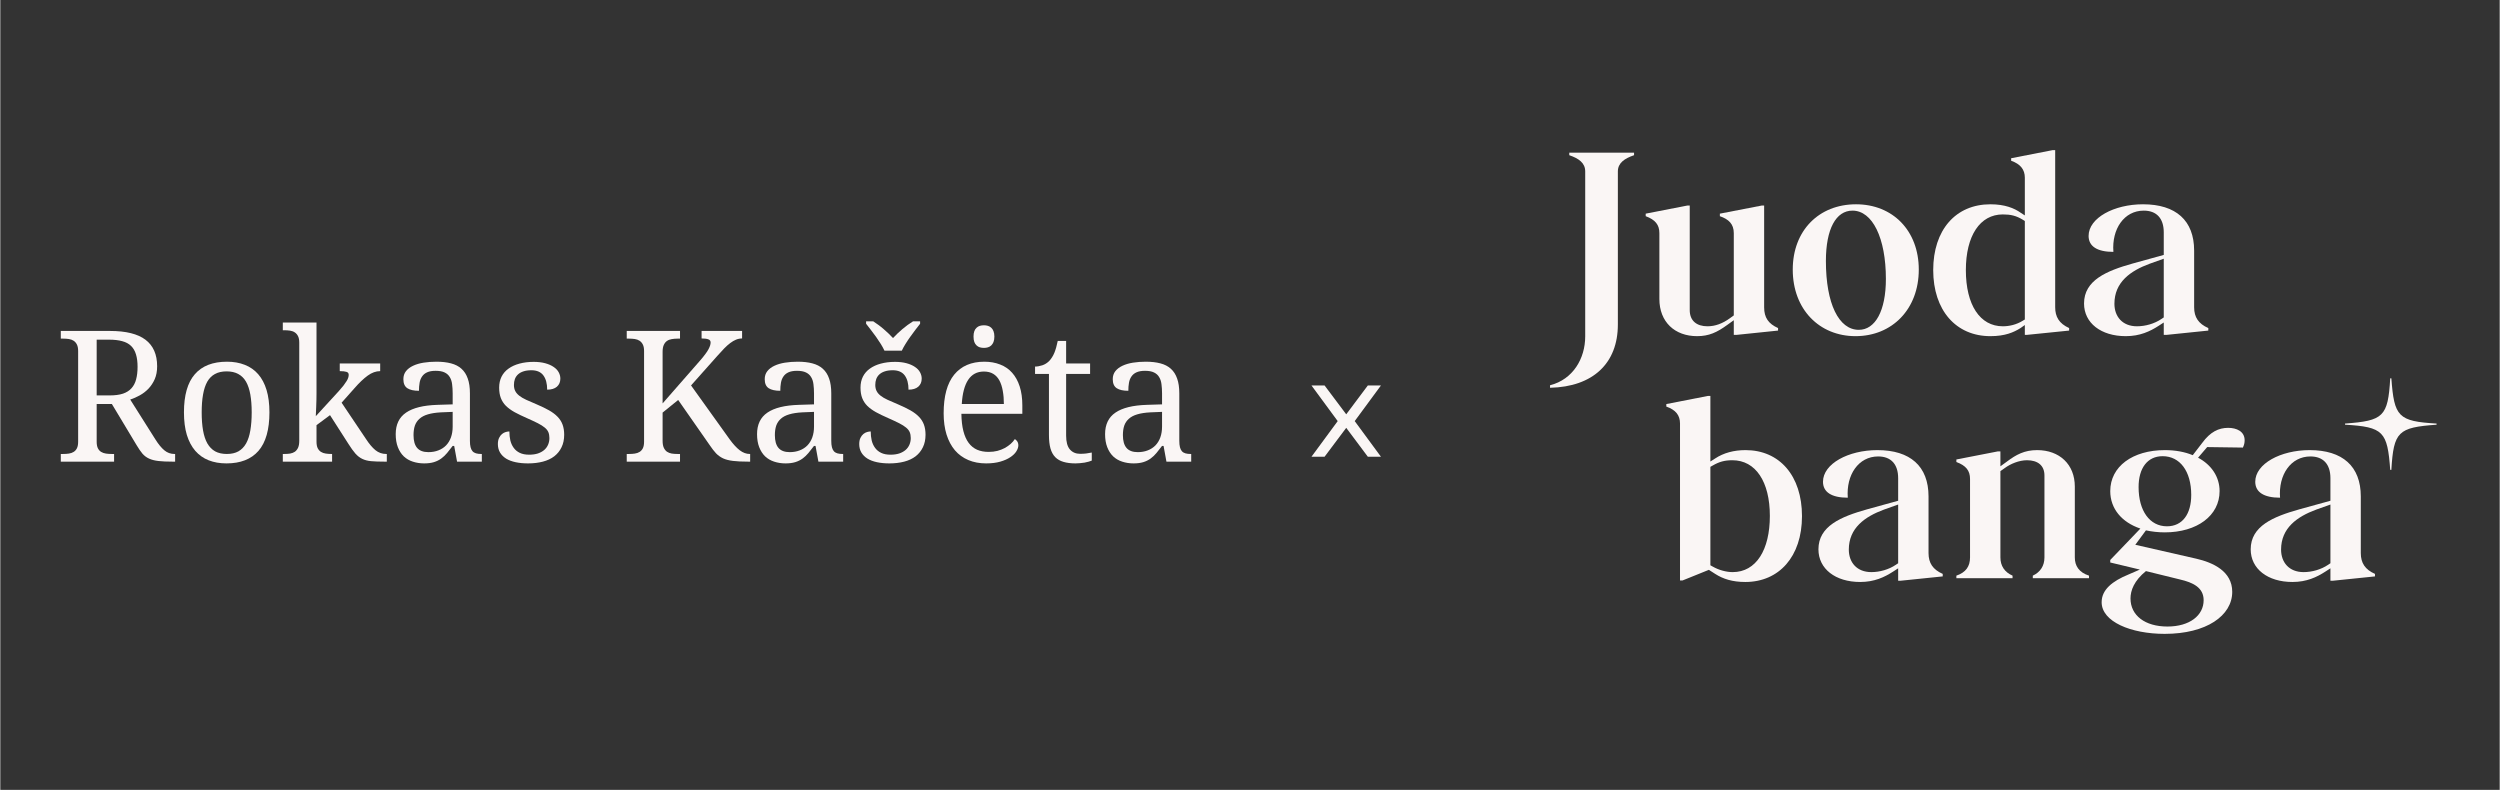 <svg xmlns="http://www.w3.org/2000/svg" xmlns:xlink="http://www.w3.org/1999/xlink" width="652" viewBox="0 0 488.88 154.5" height="206" preserveAspectRatio="xMidYMid meet"><rect x="0" y="0" width="488.88" height="154.5" fill="#333333" stroke="none"/><defs><g></g><clipPath id="4a86205ff3"><path d="M 256.465 75.398 L 270.098 75.398 L 270.098 89.352 L 256.465 89.352 Z M 256.465 75.398 " clip-rule="nonzero"></path></clipPath><clipPath id="27b055ad1e"><path d="M 267.488 75.398 L 270.051 75.398 L 264.922 82.367 L 270.051 89.336 L 267.488 89.336 L 263.262 83.684 L 259.027 89.336 L 256.465 89.336 L 261.594 82.367 L 256.465 75.398 L 259.027 75.398 L 263.262 81.039 Z M 267.488 75.398 " clip-rule="nonzero"></path></clipPath><clipPath id="277163b8ac"><path d="M 458.062 74 L 476.75 74 L 476.75 92 L 458.062 92 Z M 458.062 74 " clip-rule="nonzero"></path></clipPath></defs><g clip-path="url(#4a86205ff3)"><g clip-path="url(#27b055ad1e)"><path fill="#faf6f5" d="M 256.465 75.398 L 270.047 75.398 L 270.047 89.352 L 256.465 89.352 Z M 256.465 75.398 " fill-opacity="1" fill-rule="nonzero"></path></g></g><g fill="#faf6f5" fill-opacity="1"><g transform="translate(305.058, 65.01)"><g><path d="M -1.93 10.84 C 6.484 10.645 11.336 6.039 11.336 -1.535 L 11.336 -31.484 C 11.336 -33.121 12.625 -34.012 14.504 -34.652 L 14.504 -35.148 L 1.832 -35.148 L 1.832 -34.652 C 3.715 -34.012 4.949 -33.121 4.949 -31.484 L 4.949 0.793 C 4.949 5.098 2.574 9.207 -1.93 10.348 Z M -1.93 10.84 "></path></g></g></g><g fill="#faf6f5" fill-opacity="1"><g transform="translate(320.651, 65.01)"><g><path d="M 24.355 -4.902 L 24.355 -24.801 L 23.863 -24.801 L 15.695 -23.219 L 15.695 -22.723 C 17.426 -22.129 18.418 -21.188 18.418 -19.406 L 18.418 -3.316 L 17.672 -2.773 C 16.238 -1.734 14.801 -1.188 13.27 -1.188 C 11.141 -1.188 9.801 -2.277 9.801 -4.355 L 9.801 -24.801 L 9.309 -24.801 L 1.188 -23.219 L 1.188 -22.723 C 3.07 -22.031 3.863 -21.039 3.863 -19.406 L 3.863 -6.535 C 3.863 -2.031 6.883 0.742 11.238 0.742 C 13.566 0.742 15.148 0 17.18 -1.484 L 18.418 -2.375 L 18.418 0.496 L 18.91 0.496 L 27.078 -0.348 L 27.078 -0.84 C 25.199 -1.684 24.355 -2.871 24.355 -4.902 Z M 24.355 -4.902 "></path></g></g></g><g fill="#faf6f5" fill-opacity="1"><g transform="translate(349.215, 65.01)"><g><path d="M 13.664 0.742 C 20.844 0.742 26.039 -4.555 26.039 -12.277 C 26.039 -19.902 20.941 -25.051 13.762 -25.051 C 6.535 -25.051 1.387 -19.949 1.387 -12.277 C 1.387 -4.504 6.586 0.742 13.664 0.742 Z M 14.309 -0.496 C 10.395 -0.496 7.871 -5.594 7.871 -13.961 C 7.871 -20.246 9.852 -23.812 13.07 -23.812 C 16.98 -23.812 19.605 -18.465 19.605 -10.445 C 19.605 -4.207 17.523 -0.496 14.309 -0.496 Z M 14.309 -0.496 "></path></g></g></g><g fill="#faf6f5" fill-opacity="1"><g transform="translate(376.689, 65.01)"><g><path d="M 25.246 -4.902 L 25.246 -35.645 L 24.754 -35.645 L 16.633 -34.059 L 16.633 -33.566 C 18.465 -32.922 19.309 -31.832 19.309 -30.25 L 19.309 -22.871 L 18.465 -23.418 C 17.277 -24.258 15.445 -25.051 12.574 -25.051 C 5.793 -25.051 1.387 -20.051 1.387 -12.18 C 1.387 -4.309 5.84 0.742 12.574 0.742 C 15.445 0.742 17.129 0 18.465 -0.84 L 19.309 -1.438 L 19.309 0.496 L 19.652 0.496 L 27.973 -0.348 L 27.973 -0.84 C 25.992 -1.734 25.246 -3.07 25.246 -4.902 Z M 18.91 -2.277 C 17.625 -1.484 16.238 -1.188 15 -1.188 C 10.543 -1.188 7.773 -5.348 7.773 -12.18 C 7.773 -18.91 10.543 -23.07 15 -23.07 C 16.535 -23.07 17.625 -22.82 18.91 -22.031 L 19.309 -21.781 L 19.309 -2.523 Z M 18.91 -2.277 "></path></g></g></g><g fill="#faf6f5" fill-opacity="1"><g transform="translate(405.797, 65.01)"><g><path d="M 23.316 -4.902 L 23.316 -15.992 C 23.316 -21.883 19.754 -25.051 13.316 -25.051 C 7.625 -25.051 2.672 -22.375 2.672 -18.863 C 2.672 -16.832 4.355 -15.742 7.523 -15.742 C 7.18 -20.199 9.605 -23.812 13.465 -23.812 C 15.941 -23.812 17.375 -22.328 17.375 -19.555 L 17.375 -15.148 L 11.289 -13.465 C 6.188 -12.031 1.781 -10.199 1.781 -5.645 C 1.781 -1.832 5.098 0.742 9.949 0.742 C 12.723 0.742 14.703 -0.199 16.387 -1.289 L 17.375 -1.93 L 17.375 0.496 L 17.871 0.496 L 26.09 -0.348 L 26.09 -0.84 C 24.16 -1.684 23.316 -2.969 23.316 -4.902 Z M 16.93 -2.625 C 15.543 -1.684 13.762 -1.188 12.129 -1.188 C 9.309 -1.188 7.723 -3.07 7.723 -5.594 C 7.723 -9.801 10.84 -12.031 14.605 -13.418 L 17.375 -14.406 L 17.375 -2.922 Z M 16.93 -2.625 "></path></g></g></g><g fill="#faf6f5" fill-opacity="1"><g transform="translate(433.029, 65.01)"><g></g></g></g><g fill="#faf6f5" fill-opacity="1"><g transform="translate(281.223, 113.093)"><g></g></g></g><g fill="#faf6f5" fill-opacity="1"><g transform="translate(289.985, 113.093)"><g></g></g></g><g fill="#faf6f5" fill-opacity="1"><g transform="translate(298.747, 113.093)"><g></g></g></g><g fill="#faf6f5" fill-opacity="1"><g transform="translate(307.509, 113.093)"><g></g></g></g><g fill="#faf6f5" fill-opacity="1"><g transform="translate(316.271, 113.093)"><g></g></g></g><g fill="#faf6f5" fill-opacity="1"><g transform="translate(325.034, 113.093)"><g><path d="M 16.336 -25.051 C 14.059 -25.051 12.031 -24.504 10.395 -23.418 L 9.457 -22.82 L 9.457 -35.645 L 8.961 -35.645 L 0.84 -34.059 L 0.84 -33.566 C 2.672 -32.922 3.516 -31.883 3.516 -30.25 L 3.516 0.445 L 4.012 0.445 L 9.16 -1.633 L 10.395 -0.84 C 11.93 0.148 13.762 0.742 16.289 0.742 C 22.871 0.742 27.375 -4.207 27.375 -12.129 C 27.375 -20.051 22.973 -25.051 16.336 -25.051 Z M 13.812 -1.188 C 12.574 -1.188 11.09 -1.586 9.902 -2.277 L 9.457 -2.523 L 9.457 -21.781 L 9.902 -22.031 C 11.188 -22.773 12.227 -23.07 13.762 -23.07 C 18.316 -23.07 21.09 -18.863 21.09 -12.18 C 21.09 -5.543 18.418 -1.188 13.812 -1.188 Z M 13.812 -1.188 "></path></g></g></g><g fill="#faf6f5" fill-opacity="1"><g transform="translate(353.845, 113.093)"><g><path d="M 23.316 -4.902 L 23.316 -15.992 C 23.316 -21.883 19.754 -25.051 13.316 -25.051 C 7.625 -25.051 2.672 -22.375 2.672 -18.863 C 2.672 -16.832 4.355 -15.742 7.523 -15.742 C 7.18 -20.199 9.605 -23.812 13.465 -23.812 C 15.941 -23.812 17.375 -22.328 17.375 -19.555 L 17.375 -15.148 L 11.289 -13.465 C 6.188 -12.031 1.781 -10.199 1.781 -5.645 C 1.781 -1.832 5.098 0.742 9.949 0.742 C 12.723 0.742 14.703 -0.199 16.387 -1.289 L 17.375 -1.93 L 17.375 0.496 L 17.871 0.496 L 26.09 -0.348 L 26.09 -0.84 C 24.16 -1.684 23.316 -2.969 23.316 -4.902 Z M 16.93 -2.625 C 15.543 -1.684 13.762 -1.188 12.129 -1.188 C 9.309 -1.188 7.723 -3.07 7.723 -5.594 C 7.723 -9.801 10.84 -12.031 14.605 -13.418 L 17.375 -14.406 L 17.375 -2.922 Z M 16.93 -2.625 "></path></g></g></g><g fill="#faf6f5" fill-opacity="1"><g transform="translate(381.072, 113.093)"><g><path d="M 24.703 -4.059 L 24.703 -17.922 C 24.703 -22.277 21.684 -25.051 17.328 -25.051 C 14.852 -25.051 13.219 -24.16 11.438 -22.82 L 10.148 -21.883 L 10.148 -24.801 L 9.652 -24.801 L 1.535 -23.219 L 1.535 -22.723 C 3.414 -22.031 4.207 -21.039 4.207 -19.406 L 4.207 -4.059 C 4.207 -2.328 3.414 -1.137 1.535 -0.496 L 1.535 0 L 12.523 0 L 12.523 -0.496 C 10.941 -1.188 10.148 -2.426 10.148 -4.059 L 10.148 -20.941 L 10.992 -21.535 C 12.129 -22.375 13.812 -23.07 15.348 -23.07 C 17.477 -23.07 18.762 -22.031 18.762 -20.098 L 18.762 -4.059 C 18.762 -2.426 17.969 -1.188 16.484 -0.496 L 16.484 0 L 27.477 0 L 27.477 -0.496 C 25.496 -1.137 24.703 -2.426 24.703 -4.059 Z M 24.703 -4.059 "></path></g></g></g><g fill="#faf6f5" fill-opacity="1"><g transform="translate(409.635, 113.093)"><g><path d="M 29.012 -25.547 C 29.258 -26.039 29.355 -26.484 29.355 -26.98 C 29.355 -28.715 27.773 -29.406 26.141 -29.406 C 24.258 -29.406 22.625 -28.613 21.039 -26.438 L 19.207 -24.059 C 17.672 -24.703 15.793 -25.051 13.762 -25.051 C 7.426 -25.051 3.07 -21.832 3.07 -17.031 C 3.07 -13.613 5.297 -10.941 8.961 -9.703 L 3.07 -3.562 L 3.07 -3.07 L 8.863 -1.684 L 6.684 -0.742 C 3.414 0.594 1.387 2.277 1.387 4.703 C 1.387 8.516 7.129 10.891 13.715 10.891 C 21.883 10.891 26.93 7.328 26.93 2.672 C 26.93 -1.387 23.121 -3.07 19.902 -3.812 L 7.969 -6.535 L 10.051 -9.355 C 11.188 -9.109 12.426 -8.961 13.715 -8.961 C 20.051 -8.961 24.457 -12.227 24.457 -17.031 C 24.457 -19.801 22.871 -22.18 20.246 -23.566 L 22.031 -25.645 Z M 14.16 -10.148 C 10.793 -10.148 8.613 -13.168 8.613 -17.82 C 8.613 -21.535 10.348 -23.863 13.316 -23.863 C 16.684 -23.863 18.91 -20.941 18.91 -16.289 C 18.91 -12.523 17.18 -10.148 14.16 -10.148 Z M 21.336 4.309 C 21.336 7.277 18.613 9.457 14.258 9.457 C 9.852 9.457 7.031 7.277 7.031 3.961 C 7.031 2.426 7.723 0.496 10.051 -1.387 L 16.684 0.246 C 19.258 0.84 21.336 1.832 21.336 4.309 Z M 21.336 4.309 "></path></g></g></g><g fill="#faf6f5" fill-opacity="1"><g transform="translate(438.396, 113.093)"><g><path d="M 23.316 -4.902 L 23.316 -15.992 C 23.316 -21.883 19.754 -25.051 13.316 -25.051 C 7.625 -25.051 2.672 -22.375 2.672 -18.863 C 2.672 -16.832 4.355 -15.742 7.523 -15.742 C 7.18 -20.199 9.605 -23.812 13.465 -23.812 C 15.941 -23.812 17.375 -22.328 17.375 -19.555 L 17.375 -15.148 L 11.289 -13.465 C 6.188 -12.031 1.781 -10.199 1.781 -5.645 C 1.781 -1.832 5.098 0.742 9.949 0.742 C 12.723 0.742 14.703 -0.199 16.387 -1.289 L 17.375 -1.93 L 17.375 0.496 L 17.871 0.496 L 26.09 -0.348 L 26.09 -0.84 C 24.16 -1.684 23.316 -2.969 23.316 -4.902 Z M 16.93 -2.625 C 15.543 -1.684 13.762 -1.188 12.129 -1.188 C 9.309 -1.188 7.723 -3.07 7.723 -5.594 C 7.723 -9.801 10.84 -12.031 14.605 -13.418 L 17.375 -14.406 L 17.375 -2.922 Z M 16.93 -2.625 "></path></g></g></g><g clip-path="url(#277163b8ac)"><path fill="#faf6f5" d="M 476.531 82.848 C 469.016 82.406 468.242 81.523 467.691 74.008 L 467.469 74.008 C 467.027 81.523 466.145 82.297 458.629 82.848 L 458.629 83.07 C 466.145 83.512 466.918 84.395 467.469 91.91 L 467.691 91.91 C 468.133 84.395 469.016 83.621 476.531 83.07 Z M 476.531 82.848 " fill-opacity="1" fill-rule="nonzero"></path></g><g fill="#faf6f5" fill-opacity="1"><g transform="translate(10.474, 90.297)"><g><path d="M 19.844 -4.375 C 20.445 -3.414 21.035 -2.695 21.609 -2.219 C 22.18 -1.738 22.848 -1.5 23.609 -1.5 L 23.719 -1.5 L 23.719 0 L 23.203 0 C 22.086 0 21.172 -0.039 20.453 -0.125 C 19.734 -0.207 19.125 -0.363 18.625 -0.594 C 18.125 -0.82 17.691 -1.145 17.328 -1.562 C 16.973 -1.988 16.594 -2.539 16.188 -3.219 L 11.344 -11.281 L 8.375 -11.281 L 8.375 -3.906 C 8.375 -3.375 8.453 -2.945 8.609 -2.625 C 8.766 -2.312 8.977 -2.07 9.25 -1.906 C 9.52 -1.738 9.832 -1.629 10.188 -1.578 C 10.539 -1.523 10.914 -1.5 11.312 -1.5 L 11.781 -1.5 L 11.781 0 L 1.359 0 L 1.359 -1.5 L 1.812 -1.5 C 2.207 -1.5 2.582 -1.523 2.938 -1.578 C 3.301 -1.629 3.613 -1.738 3.875 -1.906 C 4.145 -2.07 4.359 -2.312 4.516 -2.625 C 4.672 -2.945 4.75 -3.375 4.75 -3.906 L 4.75 -21.625 C 4.75 -22.156 4.672 -22.578 4.516 -22.891 C 4.359 -23.211 4.145 -23.461 3.875 -23.641 C 3.613 -23.816 3.301 -23.93 2.938 -23.984 C 2.582 -24.035 2.207 -24.062 1.812 -24.062 L 1.359 -24.062 L 1.359 -25.562 L 11 -25.562 C 14.102 -25.562 16.41 -24.988 17.922 -23.844 C 19.441 -22.695 20.203 -20.969 20.203 -18.656 C 20.203 -17.695 20.047 -16.859 19.734 -16.141 C 19.422 -15.43 19.016 -14.812 18.516 -14.281 C 18.016 -13.758 17.445 -13.32 16.812 -12.969 C 16.188 -12.625 15.562 -12.348 14.938 -12.141 Z M 8.375 -12.953 L 10.891 -12.953 C 11.941 -12.953 12.816 -13.066 13.516 -13.297 C 14.211 -13.535 14.77 -13.891 15.188 -14.359 C 15.613 -14.828 15.914 -15.41 16.094 -16.109 C 16.281 -16.805 16.375 -17.617 16.375 -18.547 C 16.375 -19.504 16.27 -20.316 16.062 -20.984 C 15.863 -21.66 15.539 -22.211 15.094 -22.641 C 14.656 -23.066 14.082 -23.375 13.375 -23.562 C 12.676 -23.758 11.82 -23.859 10.812 -23.859 L 8.375 -23.859 Z M 8.375 -12.953 "></path></g></g></g><g fill="#faf6f5" fill-opacity="1"><g transform="translate(33.953, 90.297)"><g><path d="M 18.688 -9.641 C 18.688 -6.266 17.973 -3.754 16.547 -2.109 C 15.117 -0.473 13.031 0.344 10.281 0.344 C 8.988 0.344 7.828 0.141 6.797 -0.266 C 5.773 -0.672 4.906 -1.285 4.188 -2.109 C 3.469 -2.941 2.914 -3.984 2.531 -5.234 C 2.156 -6.484 1.969 -7.953 1.969 -9.641 C 1.969 -12.984 2.676 -15.469 4.094 -17.094 C 5.508 -18.727 7.609 -19.547 10.391 -19.547 C 11.68 -19.547 12.836 -19.344 13.859 -18.938 C 14.891 -18.539 15.766 -17.93 16.484 -17.109 C 17.203 -16.285 17.75 -15.254 18.125 -14.016 C 18.5 -12.773 18.688 -11.316 18.688 -9.641 Z M 5.438 -9.641 C 5.438 -8.305 5.523 -7.129 5.703 -6.109 C 5.879 -5.098 6.16 -4.25 6.547 -3.562 C 6.941 -2.883 7.445 -2.367 8.062 -2.016 C 8.688 -1.672 9.453 -1.5 10.359 -1.5 C 11.254 -1.5 12.008 -1.672 12.625 -2.016 C 13.238 -2.367 13.738 -2.883 14.125 -3.562 C 14.508 -4.25 14.785 -5.098 14.953 -6.109 C 15.129 -7.129 15.219 -8.305 15.219 -9.641 C 15.219 -10.961 15.129 -12.125 14.953 -13.125 C 14.773 -14.133 14.492 -14.973 14.109 -15.641 C 13.723 -16.305 13.219 -16.805 12.594 -17.141 C 11.969 -17.484 11.207 -17.656 10.312 -17.656 C 9.414 -17.656 8.656 -17.484 8.031 -17.141 C 7.414 -16.805 6.914 -16.305 6.531 -15.641 C 6.156 -14.973 5.879 -14.133 5.703 -13.125 C 5.523 -12.125 5.438 -10.961 5.438 -9.641 Z M 5.438 -9.641 "></path></g></g></g><g fill="#faf6f5" fill-opacity="1"><g transform="translate(54.616, 90.297)"><g><path d="M 12.141 -11.531 L 16.906 -4.438 C 17.531 -3.477 18.145 -2.75 18.75 -2.25 C 19.363 -1.75 20.07 -1.5 20.875 -1.5 L 20.984 -1.5 L 20.984 0 L 20.484 0 C 19.441 0 18.582 -0.031 17.906 -0.094 C 17.238 -0.156 16.66 -0.305 16.172 -0.547 C 15.68 -0.785 15.234 -1.133 14.828 -1.594 C 14.422 -2.062 13.969 -2.691 13.469 -3.484 L 9.875 -9.094 L 7.234 -7.141 L 7.234 -3.906 C 7.234 -3.375 7.312 -2.945 7.469 -2.625 C 7.633 -2.312 7.848 -2.07 8.109 -1.906 C 8.379 -1.738 8.691 -1.629 9.047 -1.578 C 9.398 -1.523 9.773 -1.5 10.172 -1.5 L 10.281 -1.5 L 10.281 0 L 0.641 0 L 0.641 -1.5 L 0.922 -1.5 C 1.328 -1.5 1.707 -1.523 2.062 -1.578 C 2.426 -1.641 2.738 -1.758 3 -1.938 C 3.258 -2.125 3.469 -2.383 3.625 -2.719 C 3.781 -3.062 3.859 -3.516 3.859 -4.078 L 3.859 -23.281 C 3.859 -23.801 3.781 -24.219 3.625 -24.531 C 3.469 -24.852 3.254 -25.102 2.984 -25.281 C 2.723 -25.457 2.41 -25.57 2.047 -25.625 C 1.691 -25.676 1.316 -25.703 0.922 -25.703 L 0.641 -25.703 L 0.641 -27.203 L 7.234 -27.203 L 7.234 -13.391 C 7.234 -13.066 7.227 -12.648 7.219 -12.141 C 7.207 -11.641 7.191 -11.145 7.172 -10.656 C 7.148 -10.094 7.125 -9.504 7.094 -8.891 L 11.578 -13.781 C 11.961 -14.207 12.281 -14.582 12.531 -14.906 C 12.781 -15.238 12.977 -15.523 13.125 -15.766 C 13.281 -16.016 13.383 -16.234 13.438 -16.422 C 13.5 -16.617 13.531 -16.805 13.531 -16.984 C 13.531 -17.285 13.383 -17.477 13.094 -17.562 C 12.812 -17.656 12.375 -17.703 11.781 -17.703 L 11.781 -19.203 L 19.688 -19.203 L 19.688 -17.703 C 18.863 -17.703 18.051 -17.41 17.25 -16.828 C 16.445 -16.242 15.582 -15.422 14.656 -14.359 Z M 12.141 -11.531 "></path></g></g></g><g fill="#faf6f5" fill-opacity="1"><g transform="translate(75.56, 90.297)"><g><path d="M 5.266 -5.188 C 5.266 -4.07 5.5 -3.238 5.969 -2.688 C 6.445 -2.133 7.18 -1.859 8.172 -1.859 C 8.891 -1.859 9.539 -1.973 10.125 -2.203 C 10.719 -2.43 11.223 -2.758 11.641 -3.188 C 12.055 -3.625 12.375 -4.148 12.594 -4.766 C 12.812 -5.391 12.922 -6.082 12.922 -6.844 L 12.922 -9.734 L 10.625 -9.641 C 9.613 -9.586 8.766 -9.457 8.078 -9.25 C 7.398 -9.051 6.852 -8.766 6.438 -8.391 C 6.02 -8.023 5.719 -7.578 5.531 -7.047 C 5.352 -6.516 5.266 -5.895 5.266 -5.188 Z M 9.594 -17.766 C 8.906 -17.766 8.348 -17.664 7.922 -17.469 C 7.504 -17.281 7.176 -17.008 6.938 -16.656 C 6.695 -16.312 6.535 -15.898 6.453 -15.422 C 6.367 -14.941 6.328 -14.422 6.328 -13.859 C 5.336 -13.859 4.582 -14.023 4.062 -14.359 C 3.539 -14.703 3.281 -15.289 3.281 -16.125 C 3.281 -16.738 3.445 -17.258 3.781 -17.688 C 4.125 -18.125 4.586 -18.477 5.172 -18.75 C 5.766 -19.031 6.453 -19.234 7.234 -19.359 C 8.016 -19.484 8.848 -19.547 9.734 -19.547 C 10.836 -19.547 11.797 -19.438 12.609 -19.219 C 13.422 -19.008 14.098 -18.66 14.641 -18.172 C 15.191 -17.68 15.602 -17.039 15.875 -16.25 C 16.156 -15.469 16.297 -14.504 16.297 -13.359 L 16.297 -4.078 C 16.297 -3.578 16.336 -3.16 16.422 -2.828 C 16.504 -2.504 16.629 -2.242 16.797 -2.047 C 16.973 -1.848 17.203 -1.707 17.484 -1.625 C 17.773 -1.539 18.117 -1.5 18.516 -1.5 L 18.625 -1.5 L 18.625 0 L 13.781 0 L 13.219 -3.078 L 12.922 -3.078 C 12.547 -2.578 12.18 -2.113 11.828 -1.688 C 11.484 -1.27 11.102 -0.91 10.688 -0.609 C 10.27 -0.305 9.797 -0.07 9.266 0.094 C 8.734 0.258 8.094 0.344 7.344 0.344 C 6.551 0.344 5.812 0.227 5.125 0 C 4.445 -0.219 3.859 -0.562 3.359 -1.031 C 2.867 -1.508 2.484 -2.109 2.203 -2.828 C 1.922 -3.547 1.781 -4.395 1.781 -5.375 C 1.781 -7.27 2.457 -8.676 3.812 -9.594 C 5.164 -10.52 7.211 -11.023 9.953 -11.109 L 12.922 -11.203 L 12.922 -13.359 C 12.922 -14.004 12.883 -14.598 12.812 -15.141 C 12.75 -15.68 12.598 -16.145 12.359 -16.531 C 12.129 -16.926 11.797 -17.227 11.359 -17.438 C 10.922 -17.656 10.332 -17.766 9.594 -17.766 Z M 9.594 -17.766 "></path></g></g></g><g fill="#faf6f5" fill-opacity="1"><g transform="translate(95.716, 90.297)"><g><path d="M 7.516 0.344 C 6.617 0.344 5.805 0.266 5.078 0.109 C 4.348 -0.047 3.727 -0.281 3.219 -0.594 C 2.707 -0.914 2.312 -1.312 2.031 -1.781 C 1.75 -2.258 1.609 -2.812 1.609 -3.438 C 1.609 -3.914 1.688 -4.316 1.844 -4.641 C 2 -4.961 2.191 -5.219 2.422 -5.406 C 2.648 -5.594 2.895 -5.723 3.156 -5.797 C 3.414 -5.867 3.648 -5.906 3.859 -5.906 C 3.859 -5.281 3.922 -4.691 4.047 -4.141 C 4.18 -3.598 4.398 -3.117 4.703 -2.703 C 5.004 -2.285 5.398 -1.957 5.891 -1.719 C 6.391 -1.477 7.004 -1.359 7.734 -1.359 C 8.367 -1.359 8.93 -1.438 9.422 -1.594 C 9.91 -1.758 10.32 -1.984 10.656 -2.266 C 10.988 -2.547 11.242 -2.891 11.422 -3.297 C 11.598 -3.703 11.688 -4.141 11.688 -4.609 C 11.688 -5.055 11.617 -5.441 11.484 -5.766 C 11.348 -6.086 11.113 -6.383 10.781 -6.656 C 10.445 -6.938 9.992 -7.223 9.422 -7.516 C 8.848 -7.805 8.133 -8.141 7.281 -8.516 C 6.352 -8.922 5.547 -9.312 4.859 -9.688 C 4.18 -10.07 3.617 -10.484 3.172 -10.922 C 2.734 -11.367 2.406 -11.875 2.188 -12.438 C 1.969 -13.008 1.859 -13.688 1.859 -14.469 C 1.859 -15.281 2.016 -16 2.328 -16.625 C 2.648 -17.258 3.109 -17.785 3.703 -18.203 C 4.297 -18.629 5.004 -18.953 5.828 -19.172 C 6.66 -19.398 7.586 -19.516 8.609 -19.516 C 9.453 -19.516 10.203 -19.426 10.859 -19.25 C 11.516 -19.07 12.062 -18.832 12.5 -18.531 C 12.945 -18.238 13.281 -17.891 13.5 -17.484 C 13.719 -17.086 13.828 -16.672 13.828 -16.234 C 13.828 -15.578 13.602 -15.051 13.156 -14.656 C 12.707 -14.27 12.07 -14.078 11.25 -14.078 C 11.25 -15.273 11 -16.207 10.5 -16.875 C 10 -17.539 9.223 -17.875 8.172 -17.875 C 7.555 -17.875 7.035 -17.801 6.609 -17.656 C 6.18 -17.52 5.828 -17.32 5.547 -17.062 C 5.273 -16.812 5.07 -16.508 4.938 -16.156 C 4.812 -15.812 4.75 -15.426 4.75 -15 C 4.75 -14.551 4.832 -14.16 5 -13.828 C 5.164 -13.492 5.426 -13.188 5.781 -12.906 C 6.133 -12.625 6.594 -12.352 7.156 -12.094 C 7.727 -11.832 8.41 -11.535 9.203 -11.203 C 10.141 -10.805 10.945 -10.414 11.625 -10.031 C 12.301 -9.645 12.859 -9.223 13.297 -8.766 C 13.734 -8.316 14.055 -7.805 14.266 -7.234 C 14.473 -6.66 14.578 -6.004 14.578 -5.266 C 14.578 -4.328 14.406 -3.508 14.062 -2.812 C 13.727 -2.113 13.254 -1.523 12.641 -1.047 C 12.023 -0.578 11.281 -0.227 10.406 0 C 9.539 0.227 8.578 0.344 7.516 0.344 Z M 7.516 0.344 "></path></g></g></g><g fill="#faf6f5" fill-opacity="1"><g transform="translate(111.87, 90.297)"><g></g></g></g><g fill="#faf6f5" fill-opacity="1"><g transform="translate(121.17, 90.297)"><g><path d="M 15.797 -19.875 C 16.18 -20.32 16.5 -20.719 16.75 -21.062 C 17.008 -21.406 17.211 -21.719 17.359 -22 C 17.504 -22.281 17.609 -22.523 17.672 -22.734 C 17.734 -22.941 17.766 -23.133 17.766 -23.312 C 17.766 -23.613 17.617 -23.816 17.328 -23.922 C 17.035 -24.035 16.594 -24.094 16 -24.094 L 16 -25.562 L 23.922 -25.562 L 23.922 -24.094 C 23.516 -24.094 23.117 -24.016 22.734 -23.859 C 22.359 -23.703 21.977 -23.477 21.594 -23.188 C 21.219 -22.906 20.828 -22.555 20.422 -22.141 C 20.023 -21.734 19.594 -21.266 19.125 -20.734 L 13.938 -14.906 L 21.484 -4.375 C 22.172 -3.426 22.832 -2.707 23.469 -2.219 C 24.102 -1.738 24.754 -1.5 25.422 -1.5 L 25.5 -1.5 L 25.5 0 L 25.109 0 C 23.91 0 22.926 -0.047 22.156 -0.141 C 21.383 -0.234 20.734 -0.398 20.203 -0.641 C 19.68 -0.891 19.223 -1.219 18.828 -1.625 C 18.441 -2.039 18.031 -2.57 17.594 -3.219 L 11.422 -12.062 L 8.375 -9.594 L 8.375 -4.078 C 8.375 -3.516 8.453 -3.062 8.609 -2.719 C 8.766 -2.383 8.973 -2.125 9.234 -1.938 C 9.504 -1.758 9.816 -1.641 10.172 -1.578 C 10.535 -1.523 10.914 -1.5 11.312 -1.5 L 11.781 -1.5 L 11.781 0 L 1.359 0 L 1.359 -1.5 L 1.812 -1.5 C 2.207 -1.5 2.582 -1.523 2.938 -1.578 C 3.301 -1.629 3.613 -1.738 3.875 -1.906 C 4.145 -2.07 4.359 -2.312 4.516 -2.625 C 4.672 -2.945 4.75 -3.375 4.75 -3.906 L 4.75 -21.625 C 4.75 -22.156 4.672 -22.578 4.516 -22.891 C 4.359 -23.211 4.145 -23.461 3.875 -23.641 C 3.613 -23.816 3.301 -23.93 2.938 -23.984 C 2.582 -24.035 2.207 -24.062 1.812 -24.062 L 1.359 -24.062 L 1.359 -25.562 L 11.781 -25.562 L 11.781 -24.062 L 11.312 -24.062 C 10.914 -24.062 10.535 -24.031 10.172 -23.969 C 9.816 -23.914 9.504 -23.797 9.234 -23.609 C 8.973 -23.43 8.766 -23.172 8.609 -22.828 C 8.453 -22.492 8.375 -22.047 8.375 -21.484 L 8.375 -11.391 Z M 15.797 -19.875 "></path></g></g></g><g fill="#faf6f5" fill-opacity="1"><g transform="translate(146.239, 90.297)"><g><path d="M 5.266 -5.188 C 5.266 -4.07 5.5 -3.238 5.969 -2.688 C 6.445 -2.133 7.18 -1.859 8.172 -1.859 C 8.891 -1.859 9.539 -1.973 10.125 -2.203 C 10.719 -2.43 11.223 -2.758 11.641 -3.188 C 12.055 -3.625 12.375 -4.148 12.594 -4.766 C 12.812 -5.391 12.922 -6.082 12.922 -6.844 L 12.922 -9.734 L 10.625 -9.641 C 9.613 -9.586 8.766 -9.457 8.078 -9.25 C 7.398 -9.051 6.852 -8.766 6.438 -8.391 C 6.02 -8.023 5.719 -7.578 5.531 -7.047 C 5.352 -6.516 5.266 -5.895 5.266 -5.188 Z M 9.594 -17.766 C 8.906 -17.766 8.348 -17.664 7.922 -17.469 C 7.504 -17.281 7.176 -17.008 6.938 -16.656 C 6.695 -16.312 6.535 -15.898 6.453 -15.422 C 6.367 -14.941 6.328 -14.422 6.328 -13.859 C 5.336 -13.859 4.582 -14.023 4.062 -14.359 C 3.539 -14.703 3.281 -15.289 3.281 -16.125 C 3.281 -16.738 3.445 -17.258 3.781 -17.688 C 4.125 -18.125 4.586 -18.477 5.172 -18.75 C 5.766 -19.031 6.453 -19.234 7.234 -19.359 C 8.016 -19.484 8.848 -19.547 9.734 -19.547 C 10.836 -19.547 11.797 -19.438 12.609 -19.219 C 13.422 -19.008 14.098 -18.66 14.641 -18.172 C 15.191 -17.68 15.602 -17.039 15.875 -16.25 C 16.156 -15.469 16.297 -14.504 16.297 -13.359 L 16.297 -4.078 C 16.297 -3.578 16.336 -3.16 16.422 -2.828 C 16.504 -2.504 16.629 -2.242 16.797 -2.047 C 16.973 -1.848 17.203 -1.707 17.484 -1.625 C 17.773 -1.539 18.117 -1.5 18.516 -1.5 L 18.625 -1.5 L 18.625 0 L 13.781 0 L 13.219 -3.078 L 12.922 -3.078 C 12.547 -2.578 12.18 -2.113 11.828 -1.688 C 11.484 -1.27 11.102 -0.91 10.688 -0.609 C 10.27 -0.305 9.797 -0.07 9.266 0.094 C 8.734 0.258 8.094 0.344 7.344 0.344 C 6.551 0.344 5.812 0.227 5.125 0 C 4.445 -0.219 3.859 -0.562 3.359 -1.031 C 2.867 -1.508 2.484 -2.109 2.203 -2.828 C 1.922 -3.547 1.781 -4.395 1.781 -5.375 C 1.781 -7.27 2.457 -8.676 3.812 -9.594 C 5.164 -10.52 7.211 -11.023 9.953 -11.109 L 12.922 -11.203 L 12.922 -13.359 C 12.922 -14.004 12.883 -14.598 12.812 -15.141 C 12.75 -15.68 12.598 -16.145 12.359 -16.531 C 12.129 -16.926 11.797 -17.227 11.359 -17.438 C 10.922 -17.656 10.332 -17.766 9.594 -17.766 Z M 9.594 -17.766 "></path></g></g></g><g fill="#faf6f5" fill-opacity="1"><g transform="translate(166.396, 90.297)"><g><path d="M 7.516 0.344 C 6.617 0.344 5.805 0.266 5.078 0.109 C 4.348 -0.047 3.727 -0.281 3.219 -0.594 C 2.707 -0.914 2.312 -1.312 2.031 -1.781 C 1.75 -2.258 1.609 -2.812 1.609 -3.438 C 1.609 -3.914 1.688 -4.316 1.844 -4.641 C 2 -4.961 2.191 -5.219 2.422 -5.406 C 2.648 -5.594 2.895 -5.723 3.156 -5.797 C 3.414 -5.867 3.648 -5.906 3.859 -5.906 C 3.859 -5.281 3.922 -4.691 4.047 -4.141 C 4.18 -3.598 4.398 -3.117 4.703 -2.703 C 5.004 -2.285 5.398 -1.957 5.891 -1.719 C 6.391 -1.477 7.004 -1.359 7.734 -1.359 C 8.367 -1.359 8.93 -1.438 9.422 -1.594 C 9.91 -1.758 10.32 -1.984 10.656 -2.266 C 10.988 -2.547 11.242 -2.891 11.422 -3.297 C 11.598 -3.703 11.688 -4.141 11.688 -4.609 C 11.688 -5.055 11.617 -5.441 11.484 -5.766 C 11.348 -6.086 11.113 -6.383 10.781 -6.656 C 10.445 -6.938 9.992 -7.223 9.422 -7.516 C 8.848 -7.805 8.133 -8.141 7.281 -8.516 C 6.352 -8.922 5.547 -9.312 4.859 -9.688 C 4.18 -10.07 3.617 -10.484 3.172 -10.922 C 2.734 -11.367 2.406 -11.875 2.188 -12.438 C 1.969 -13.008 1.859 -13.688 1.859 -14.469 C 1.859 -15.281 2.016 -16 2.328 -16.625 C 2.648 -17.258 3.109 -17.785 3.703 -18.203 C 4.297 -18.629 5.004 -18.953 5.828 -19.172 C 6.66 -19.398 7.586 -19.516 8.609 -19.516 C 9.453 -19.516 10.203 -19.426 10.859 -19.25 C 11.516 -19.07 12.062 -18.832 12.5 -18.531 C 12.945 -18.238 13.281 -17.891 13.5 -17.484 C 13.719 -17.086 13.828 -16.672 13.828 -16.234 C 13.828 -15.578 13.602 -15.051 13.156 -14.656 C 12.707 -14.27 12.07 -14.078 11.25 -14.078 C 11.25 -15.273 11 -16.207 10.5 -16.875 C 10 -17.539 9.223 -17.875 8.172 -17.875 C 7.555 -17.875 7.035 -17.801 6.609 -17.656 C 6.18 -17.52 5.828 -17.32 5.547 -17.062 C 5.273 -16.812 5.07 -16.508 4.938 -16.156 C 4.812 -15.812 4.75 -15.426 4.75 -15 C 4.75 -14.551 4.832 -14.16 5 -13.828 C 5.164 -13.492 5.426 -13.188 5.781 -12.906 C 6.133 -12.625 6.594 -12.352 7.156 -12.094 C 7.727 -11.832 8.41 -11.535 9.203 -11.203 C 10.141 -10.805 10.945 -10.414 11.625 -10.031 C 12.301 -9.645 12.859 -9.223 13.297 -8.766 C 13.734 -8.316 14.055 -7.805 14.266 -7.234 C 14.473 -6.66 14.578 -6.004 14.578 -5.266 C 14.578 -4.328 14.406 -3.508 14.062 -2.812 C 13.727 -2.113 13.254 -1.523 12.641 -1.047 C 12.023 -0.578 11.281 -0.227 10.406 0 C 9.539 0.227 8.578 0.344 7.516 0.344 Z M 2.953 -27.438 L 4.359 -27.438 C 4.691 -27.227 5.031 -26.992 5.375 -26.734 C 5.719 -26.484 6.055 -26.211 6.391 -25.922 C 6.723 -25.641 7.047 -25.348 7.359 -25.047 C 7.672 -24.754 7.957 -24.461 8.219 -24.172 C 8.488 -24.461 8.773 -24.754 9.078 -25.047 C 9.391 -25.348 9.711 -25.641 10.047 -25.922 C 10.391 -26.211 10.734 -26.484 11.078 -26.734 C 11.43 -26.992 11.781 -27.227 12.125 -27.438 L 13.516 -27.438 L 13.516 -26.969 C 13.242 -26.625 12.938 -26.227 12.594 -25.781 C 12.258 -25.344 11.926 -24.891 11.594 -24.422 C 11.258 -23.953 10.945 -23.484 10.656 -23.016 C 10.363 -22.547 10.125 -22.109 9.938 -21.703 L 6.547 -21.703 C 6.359 -22.109 6.117 -22.547 5.828 -23.016 C 5.535 -23.484 5.223 -23.953 4.891 -24.422 C 4.555 -24.891 4.219 -25.344 3.875 -25.781 C 3.539 -26.227 3.234 -26.625 2.953 -26.969 Z M 2.953 -27.438 "></path></g></g></g><g fill="#faf6f5" fill-opacity="1"><g transform="translate(182.549, 90.297)"><g><path d="M 9.844 -17.625 C 8.508 -17.625 7.484 -17.082 6.766 -16 C 6.055 -14.926 5.641 -13.352 5.516 -11.281 L 13.75 -11.281 C 13.75 -12.219 13.676 -13.078 13.531 -13.859 C 13.395 -14.641 13.176 -15.312 12.875 -15.875 C 12.57 -16.438 12.172 -16.867 11.672 -17.172 C 11.172 -17.473 10.562 -17.625 9.844 -17.625 Z M 10.281 0.344 C 8.988 0.344 7.828 0.125 6.797 -0.312 C 5.766 -0.75 4.891 -1.383 4.172 -2.219 C 3.461 -3.062 2.914 -4.094 2.531 -5.312 C 2.156 -6.531 1.969 -7.91 1.969 -9.453 C 1.969 -12.805 2.656 -15.328 4.031 -17.016 C 5.414 -18.703 7.379 -19.547 9.922 -19.547 C 11.066 -19.547 12.098 -19.363 13.016 -19 C 13.941 -18.645 14.723 -18.109 15.359 -17.391 C 16.004 -16.672 16.5 -15.773 16.844 -14.703 C 17.188 -13.641 17.359 -12.406 17.359 -11 L 17.359 -9.359 L 5.438 -9.359 C 5.457 -8.047 5.586 -6.922 5.828 -5.984 C 6.066 -5.047 6.41 -4.273 6.859 -3.672 C 7.305 -3.066 7.859 -2.617 8.516 -2.328 C 9.172 -2.047 9.922 -1.906 10.766 -1.906 C 11.391 -1.906 11.969 -1.973 12.5 -2.109 C 13.031 -2.254 13.508 -2.441 13.938 -2.672 C 14.363 -2.91 14.742 -3.176 15.078 -3.469 C 15.41 -3.77 15.68 -4.082 15.891 -4.406 C 16.055 -4.332 16.211 -4.188 16.359 -3.969 C 16.504 -3.75 16.578 -3.488 16.578 -3.188 C 16.578 -2.82 16.445 -2.43 16.188 -2.016 C 15.938 -1.609 15.547 -1.227 15.016 -0.875 C 14.492 -0.52 13.836 -0.227 13.047 0 C 12.266 0.227 11.344 0.344 10.281 0.344 Z M 7.812 -24.469 C 7.812 -24.883 7.863 -25.234 7.969 -25.516 C 8.07 -25.797 8.219 -26.02 8.406 -26.188 C 8.594 -26.363 8.805 -26.488 9.047 -26.562 C 9.297 -26.633 9.566 -26.672 9.859 -26.672 C 10.129 -26.672 10.383 -26.633 10.625 -26.562 C 10.875 -26.488 11.094 -26.363 11.281 -26.188 C 11.469 -26.02 11.613 -25.797 11.719 -25.516 C 11.832 -25.234 11.891 -24.883 11.891 -24.469 C 11.891 -24.039 11.832 -23.688 11.719 -23.406 C 11.613 -23.133 11.469 -22.91 11.281 -22.734 C 11.094 -22.555 10.875 -22.43 10.625 -22.359 C 10.383 -22.285 10.129 -22.25 9.859 -22.25 C 9.566 -22.25 9.297 -22.285 9.047 -22.359 C 8.805 -22.43 8.594 -22.555 8.406 -22.734 C 8.219 -22.91 8.07 -23.133 7.969 -23.406 C 7.863 -23.688 7.812 -24.039 7.812 -24.469 Z M 7.812 -24.469 "></path></g></g></g><g fill="#faf6f5" fill-opacity="1"><g transform="translate(201.709, 90.297)"><g><path d="M 9.5 -1.531 C 9.926 -1.531 10.316 -1.551 10.672 -1.594 C 11.035 -1.645 11.406 -1.707 11.781 -1.781 L 11.781 -0.203 C 11.633 -0.141 11.438 -0.07 11.188 0 C 10.945 0.07 10.68 0.133 10.391 0.188 C 10.109 0.238 9.805 0.273 9.484 0.297 C 9.172 0.328 8.879 0.344 8.609 0.344 C 7.691 0.344 6.906 0.242 6.25 0.047 C 5.602 -0.141 5.066 -0.445 4.641 -0.875 C 4.223 -1.301 3.91 -1.867 3.703 -2.578 C 3.504 -3.297 3.406 -4.164 3.406 -5.188 L 3.406 -17.156 L 0.688 -17.156 L 0.688 -18.594 C 1.113 -18.594 1.586 -18.676 2.109 -18.844 C 2.629 -19.02 3.086 -19.312 3.484 -19.719 C 3.891 -20.164 4.219 -20.691 4.469 -21.297 C 4.719 -21.91 4.938 -22.68 5.125 -23.609 L 6.766 -23.609 L 6.766 -19.203 L 11.453 -19.203 L 11.453 -17.156 L 6.766 -17.156 L 6.766 -5.094 C 6.766 -3.863 7.008 -2.961 7.5 -2.391 C 8 -1.816 8.664 -1.531 9.5 -1.531 Z M 9.5 -1.531 "></path></g></g></g><g fill="#faf6f5" fill-opacity="1"><g transform="translate(214.314, 90.297)"><g><path d="M 5.266 -5.188 C 5.266 -4.07 5.5 -3.238 5.969 -2.688 C 6.445 -2.133 7.18 -1.859 8.172 -1.859 C 8.891 -1.859 9.539 -1.973 10.125 -2.203 C 10.719 -2.43 11.223 -2.758 11.641 -3.188 C 12.055 -3.625 12.375 -4.148 12.594 -4.766 C 12.812 -5.391 12.922 -6.082 12.922 -6.844 L 12.922 -9.734 L 10.625 -9.641 C 9.613 -9.586 8.766 -9.457 8.078 -9.25 C 7.398 -9.051 6.852 -8.766 6.438 -8.391 C 6.02 -8.023 5.719 -7.578 5.531 -7.047 C 5.352 -6.516 5.266 -5.895 5.266 -5.188 Z M 9.594 -17.766 C 8.906 -17.766 8.348 -17.664 7.922 -17.469 C 7.504 -17.281 7.176 -17.008 6.938 -16.656 C 6.695 -16.312 6.535 -15.898 6.453 -15.422 C 6.367 -14.941 6.328 -14.422 6.328 -13.859 C 5.336 -13.859 4.582 -14.023 4.062 -14.359 C 3.539 -14.703 3.281 -15.289 3.281 -16.125 C 3.281 -16.738 3.445 -17.258 3.781 -17.688 C 4.125 -18.125 4.586 -18.477 5.172 -18.75 C 5.766 -19.031 6.453 -19.234 7.234 -19.359 C 8.016 -19.484 8.848 -19.547 9.734 -19.547 C 10.836 -19.547 11.797 -19.438 12.609 -19.219 C 13.422 -19.008 14.098 -18.66 14.641 -18.172 C 15.191 -17.68 15.602 -17.039 15.875 -16.25 C 16.156 -15.469 16.297 -14.504 16.297 -13.359 L 16.297 -4.078 C 16.297 -3.578 16.336 -3.16 16.422 -2.828 C 16.504 -2.504 16.629 -2.242 16.797 -2.047 C 16.973 -1.848 17.203 -1.707 17.484 -1.625 C 17.773 -1.539 18.117 -1.5 18.516 -1.5 L 18.625 -1.5 L 18.625 0 L 13.781 0 L 13.219 -3.078 L 12.922 -3.078 C 12.547 -2.578 12.18 -2.113 11.828 -1.688 C 11.484 -1.27 11.102 -0.91 10.688 -0.609 C 10.27 -0.305 9.797 -0.07 9.266 0.094 C 8.734 0.258 8.094 0.344 7.344 0.344 C 6.551 0.344 5.812 0.227 5.125 0 C 4.445 -0.219 3.859 -0.562 3.359 -1.031 C 2.867 -1.508 2.484 -2.109 2.203 -2.828 C 1.922 -3.547 1.781 -4.395 1.781 -5.375 C 1.781 -7.27 2.457 -8.676 3.812 -9.594 C 5.164 -10.52 7.211 -11.023 9.953 -11.109 L 12.922 -11.203 L 12.922 -13.359 C 12.922 -14.004 12.883 -14.598 12.812 -15.141 C 12.75 -15.68 12.598 -16.145 12.359 -16.531 C 12.129 -16.926 11.797 -17.227 11.359 -17.438 C 10.922 -17.656 10.332 -17.766 9.594 -17.766 Z M 9.594 -17.766 "></path></g></g></g></svg>